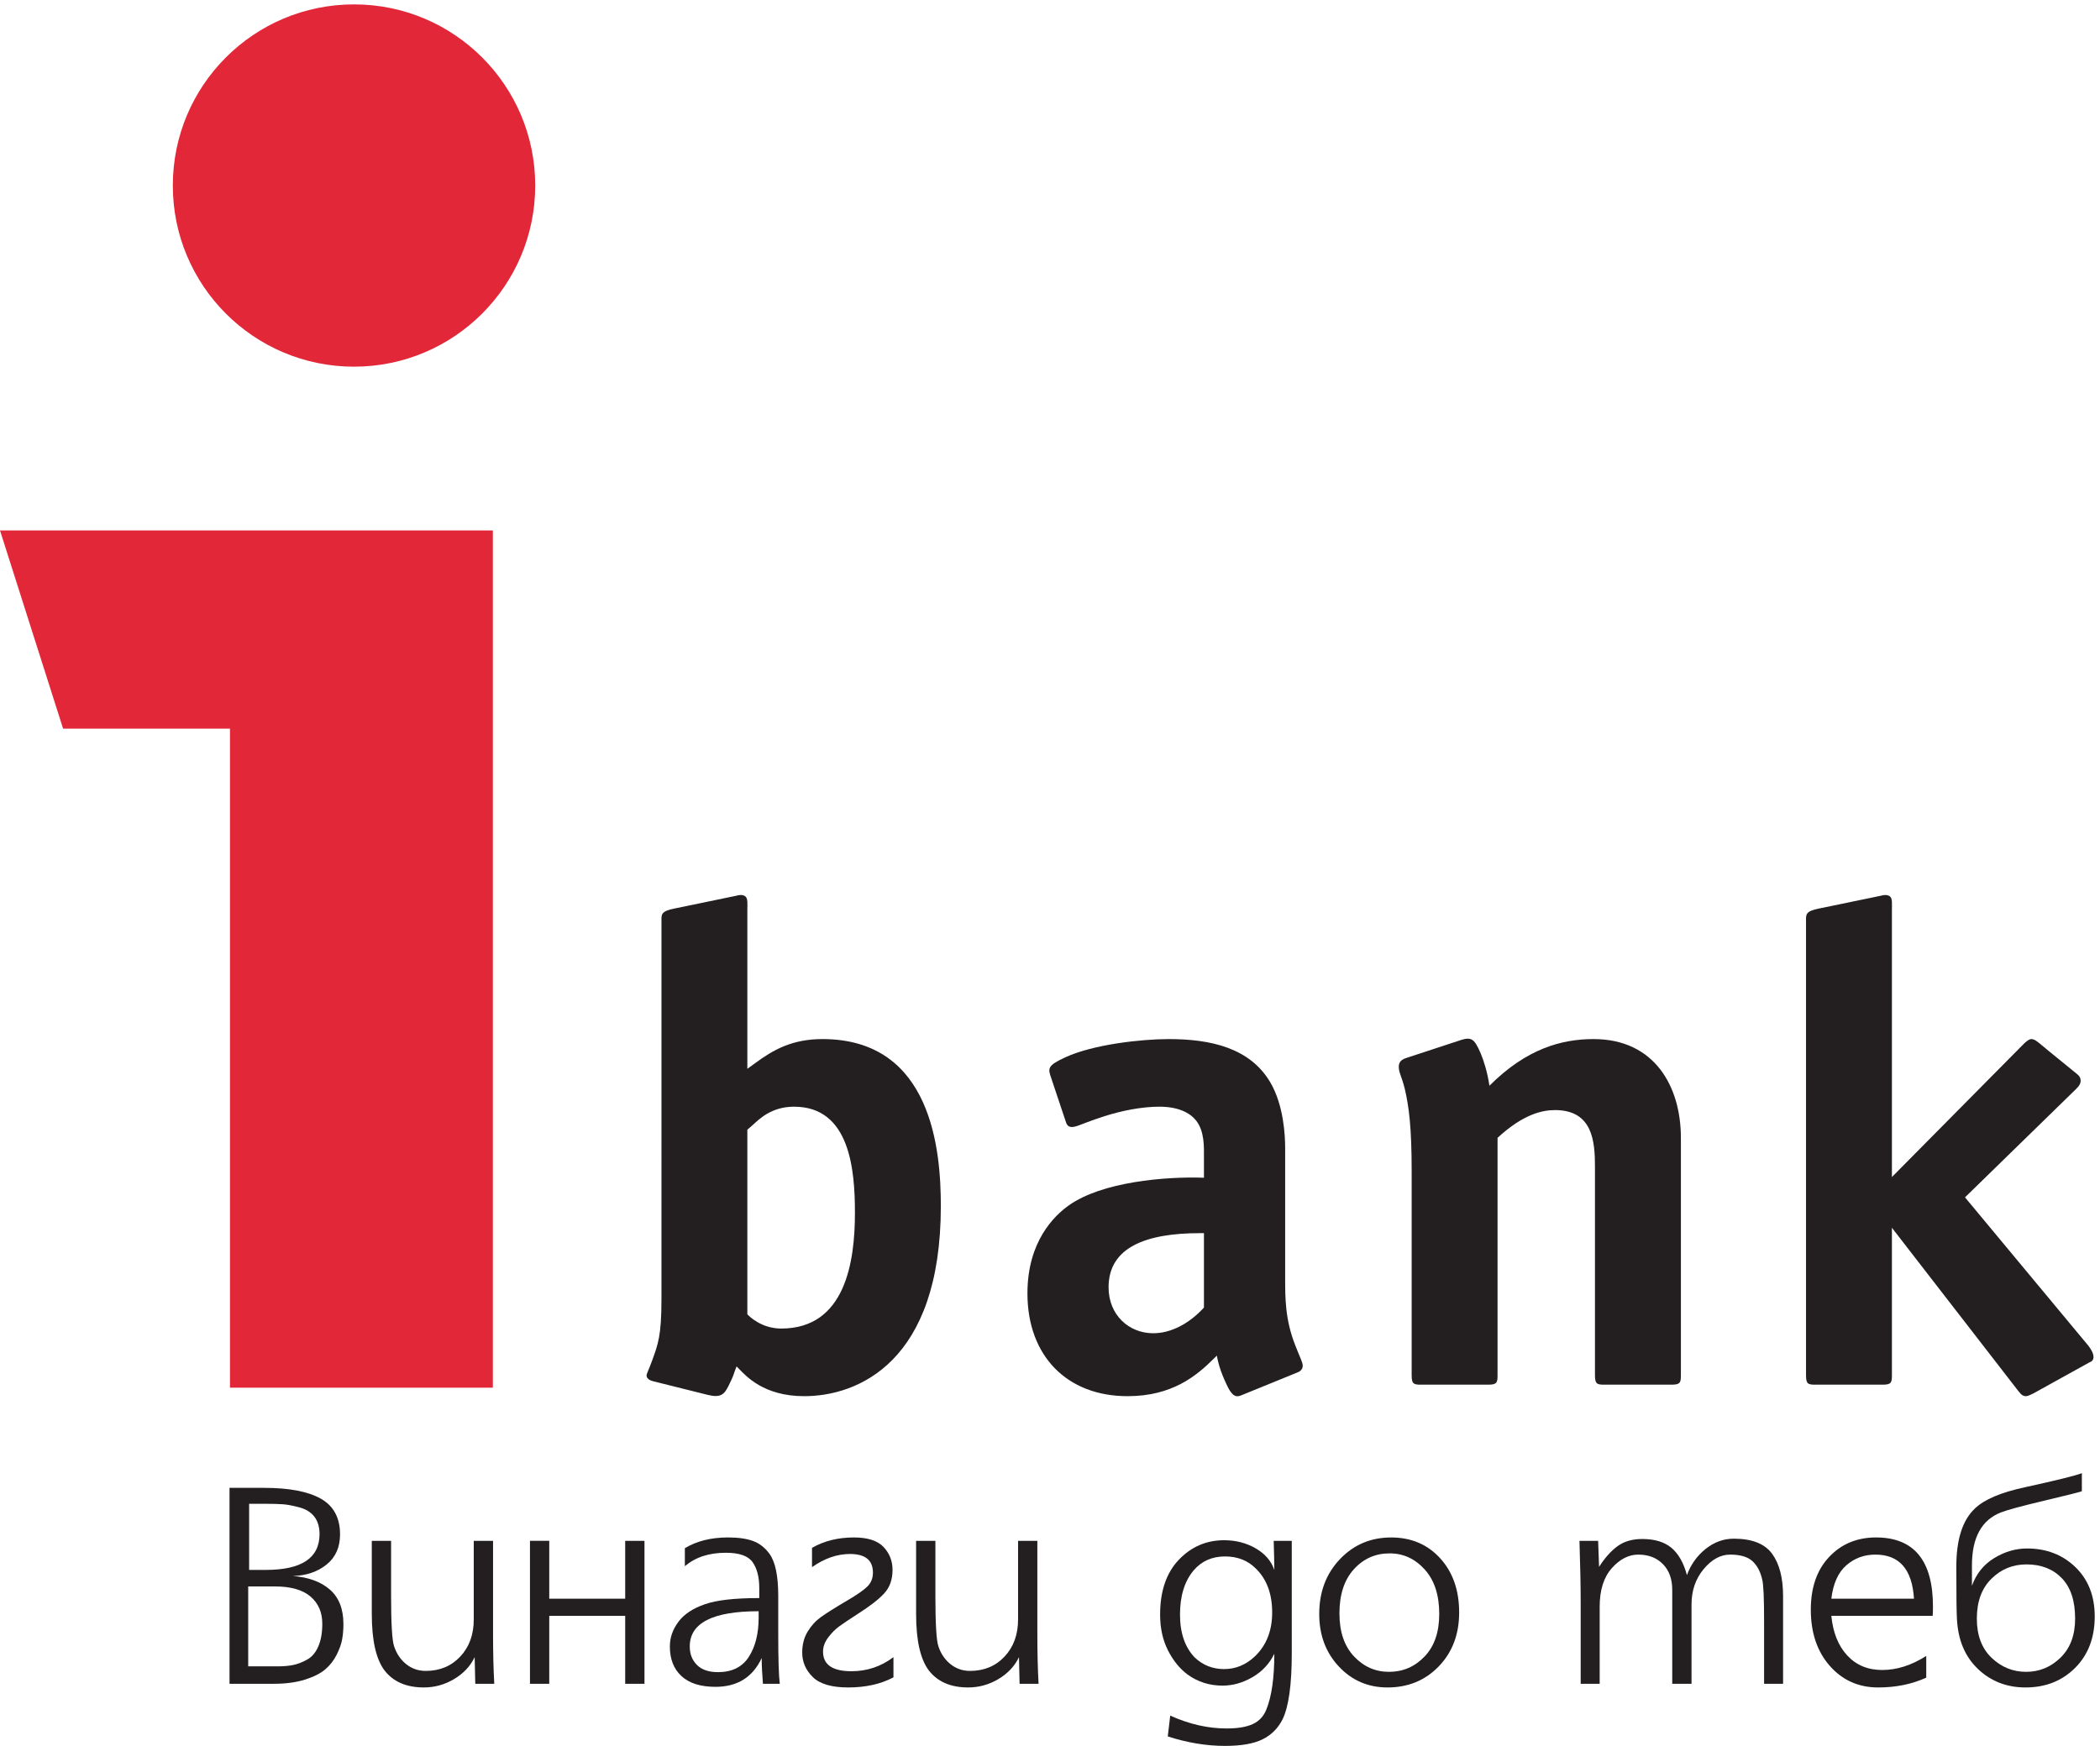 <?xml version="1.0" encoding="UTF-8" standalone="no"?>
<!-- Created with Inkscape (http://www.inkscape.org/) -->

<svg
   version="1.1"
   id="svg1"
   width="410.253"
   height="341.147"
   viewBox="0 0 410.253 341.147"
   sodipodi:docname="LOGO INVESTBANK BG.eps"
   xmlns:inkscape="http://www.inkscape.org/namespaces/inkscape"
   xmlns:sodipodi="http://sodipodi.sourceforge.net/DTD/sodipodi-0.dtd"
   xmlns="http://www.w3.org/2000/svg"
   xmlns:svg="http://www.w3.org/2000/svg">
  <defs
     id="defs1" />
  <sodipodi:namedview
     id="namedview1"
     pagecolor="#ffffff"
     bordercolor="#000000"
     borderopacity="0.25"
     inkscape:showpageshadow="2"
     inkscape:pageopacity="0.0"
     inkscape:pagecheckerboard="0"
     inkscape:deskcolor="#d1d1d1">
    <inkscape:page
       x="0"
       y="0"
       inkscape:label="1"
       id="page1"
       width="410.253"
       height="341.147"
       margin="0"
       bleed="0" />
  </sodipodi:namedview>
  <g
     id="g1"
     inkscape:groupmode="layer"
     inkscape:label="1">
    <g
       id="group-R5">
      <path
         id="path2"
         d="m 469.359,311.191 c 0,10.489 -2.55,19.02 -7.648,25.618 -5.102,6.601 -12.523,11.16 -22.258,13.711 -9.746,2.57 -17.765,4.058 -24.066,4.511 -6.285,0.449 -14.836,0.668 -25.637,0.668 H 385.703 365.93 V 258.57 h 24.73 c 52.453,0 78.699,17.551 78.699,52.621 m 4.047,-131.769 c 0,16.797 -5.777,30.129 -17.312,40.019 -11.543,9.899 -29.008,14.84 -52.395,14.84 h -39.125 v -117.39 h 44.071 c 8.398,0 15.824,0.679 22.273,2.039 6.43,1.359 13.184,3.968 20.234,7.871 7.032,3.89 12.508,10.32 16.407,19.34 3.894,8.988 5.847,20.078 5.847,33.281 m 31.035,-0.453 c 0,-7.789 -0.609,-15.16 -1.8,-22.039 -1.2,-6.899 -3.895,-14.532 -8.094,-22.942 -4.199,-8.386 -9.824,-15.59 -16.859,-21.57 -7.059,-6.027 -17.028,-11.027 -29.911,-15.078 -12.898,-4.031 -27.882,-6.07 -44.972,-6.07 h -65.66 V 379.102 h 50.816 c 36.879,0 64.684,-5.332 83.426,-15.973 18.73,-10.66 28.101,-28.109 28.101,-52.391 0,-18.898 -6.593,-33.648 -19.777,-44.297 -13.195,-10.632 -29.688,-16.269 -49.477,-16.851 23.086,-1.809 41.219,-8.481 54.414,-20.02 13.188,-11.558 19.793,-28.422 19.793,-50.601"
         style="fill:#231f20;fill-opacity:1;fill-rule:nonzero;stroke:none"
         transform="matrix(0.133,0,0,-0.133,0,341.147)" />
      <path
         id="path3"
         d="m 726.012,91.281 h -27.887 l -0.895,39.117 c -6.292,-13.199 -16.339,-23.91 -30.121,-32.148 -13.796,-8.238 -28.64,-12.371 -44.531,-12.371 -25.488,0 -44.672,8.242 -57.562,24.73 -12.594,16.5 -18.899,44.219 -18.899,83.192 v 107.48 h 28.34 v -80.929 c 0,-41.09 1.5,-65.821 4.508,-74.223 3.59,-10.789 9.504,-19.469 17.758,-26.078 8.242,-6.59 17.757,-9.879 28.558,-9.879 20.68,0 37.617,7.027 50.817,21.117 13.187,14.102 19.785,32.242 19.785,54.43 v 115.562 h 28.34 v -136.25 c 0,-27.89 0.586,-52.472 1.789,-73.75"
         style="fill:#231f20;fill-opacity:1;fill-rule:nonzero;stroke:none"
         transform="matrix(0.133,0,0,-0.133,0,341.147)" />
      <path
         id="path4"
         d="M 946.648,91.281 H 918.32 V 191.121 H 806.781 V 91.281 H 778.453 V 301.281 h 28.328 V 216.289 H 918.32 v 84.992 h 28.328 V 91.281"
         style="fill:#231f20;fill-opacity:1;fill-rule:nonzero;stroke:none"
         transform="matrix(0.133,0,0,-0.133,0,341.147)" />
      <path
         id="path5"
         d="m 1114.35,188.398 v 9.461 c -67.47,0 -101.2,-17.25 -101.2,-51.73 0,-11.098 3.52,-20.149 10.58,-27.199 7.04,-7.051 17.31,-10.571 30.8,-10.571 20.69,0 35.82,7.493 45.42,22.5 9.59,14.969 14.4,34.172 14.4,57.539 m 4.48,-59.339 c -13.19,-28.188 -35.82,-42.278 -67.9,-42.278 -21.89,0 -38.52,5.25 -49.91,15.731 -11.403,10.476 -17.09,25.027 -17.09,43.617 0,12.902 4.183,24.98 12.59,36.23 8.39,11.219 21.43,19.84 39.12,25.84 17.09,5.992 43.63,8.992 79.61,8.992 v 14.848 c 0,15.891 -3.23,28.473 -9.67,37.762 -6.46,9.308 -19.56,13.961 -39.35,13.961 -24.9,0 -44.98,-6.621 -60.27,-19.793 v 26.519 c 17.39,10.492 38.52,15.762 63.42,15.762 14.98,0 27.2,-1.73 36.65,-5.191 9.43,-3.438 17.46,-9.668 24.06,-18.649 8.68,-11.691 13.04,-32.379 13.04,-62.058 v -55.774 c 0,-37.187 0.74,-61.617 2.25,-73.297 h -24.74 c -1.2,14.391 -1.81,26.989 -1.81,37.778"
         style="fill:#231f20;fill-opacity:1;fill-rule:nonzero;stroke:none"
         transform="matrix(0.133,0,0,-0.133,0,341.147)" />
      <path
         id="path6"
         d="m 1244.45,213.602 c 14.39,8.378 24.28,15.289 29.68,20.679 5.4,5.391 8.09,12.149 8.09,20.25 0,18.27 -11.23,27.43 -33.73,27.43 -18.89,0 -37.48,-6.461 -55.76,-19.34 v 28.328 c 17.69,10.192 38.22,15.289 61.61,15.289 20.08,0 34.55,-4.648 43.4,-13.937 8.83,-9.301 13.26,-20.551 13.26,-33.731 0,-14.09 -4.04,-25.57 -12.14,-34.39 -8.08,-8.86 -21.14,-18.969 -39.12,-30.379 -12,-7.789 -20.92,-13.781 -26.76,-17.973 -5.85,-4.207 -11.32,-9.68 -16.42,-16.43 -5.1,-6.75 -7.64,-13.699 -7.64,-20.918 0,-19.179 13.95,-28.781 41.83,-28.781 22.78,0 43.31,6.903 61.61,20.692 v -29.672 c -18.6,-9.899 -40.79,-14.848 -66.56,-14.848 -24.29,0 -41.61,5.098 -51.94,15.297 -10.35,10.191 -15.53,22.184 -15.53,35.953 0,11.707 2.63,21.91 7.88,30.598 5.25,8.691 11.69,15.82 19.34,21.371 7.64,5.531 20.6,13.719 38.9,24.512"
         style="fill:#231f20;fill-opacity:1;fill-rule:nonzero;stroke:none"
         transform="matrix(0.133,0,0,-0.133,0,341.147)" />
      <path
         id="path7"
         d="m 1525.52,91.281 h -27.89 l -0.89,39.117 c -6.3,-13.199 -16.34,-23.91 -30.13,-32.148 -13.8,-8.238 -28.64,-12.371 -44.53,-12.371 -25.48,0 -44.67,8.242 -57.57,24.73 -12.58,16.5 -18.88,44.219 -18.88,83.192 v 107.48 h 28.33 v -80.929 c 0,-41.09 1.49,-65.821 4.5,-74.223 3.59,-10.789 9.51,-19.469 17.77,-26.078 8.23,-6.59 17.76,-9.879 28.56,-9.879 20.67,0 37.62,7.027 50.81,21.117 13.18,14.102 19.79,32.242 19.79,54.43 v 115.562 h 28.33 v -136.25 c 0,-27.89 0.6,-52.472 1.8,-73.75"
         style="fill:#231f20;fill-opacity:1;fill-rule:nonzero;stroke:none"
         transform="matrix(0.133,0,0,-0.133,0,341.147)" />
      <path
         id="path8"
         d="m 1798.05,112.852 c 17.09,0 32.21,6.308 45.41,18.886 16.79,16.203 25.18,37.633 25.18,64.321 0,27.57 -8.09,49.16 -24.26,64.761 -11.7,11.692 -26.7,17.532 -44.99,17.532 -18.87,0 -34.18,-6.743 -45.87,-20.231 -13.5,-15.891 -20.25,-37.633 -20.25,-65.211 0,-26.988 7.21,-47.98 21.6,-62.961 12,-11.398 26.38,-17.097 43.18,-17.097 m 99.38,22.957 c 0,-45.879 -4.49,-78.098 -13.48,-96.688 -6.6,-13.211 -16.44,-23.02 -29.46,-29.48 C 1841.45,3.211 1823.08,0 1799.39,0 c -27.3,0 -55.31,4.629 -84.1,13.93 l 3.6,30.582 c 27.88,-12.601 55.47,-18.891 82.76,-18.891 16.48,0 29.38,2.168 38.66,6.508 9.3,4.359 15.89,11.473 19.8,21.371 7.78,19.172 11.69,46.461 11.69,81.859 -7.2,-14.711 -17.92,-26.168 -32.15,-34.418 -14.26,-8.25 -28.87,-12.382 -43.86,-12.382 -19.18,0 -36.27,5.41 -51.26,16.222 -11.7,8.68 -21.37,20.598 -29.02,35.739 -7.65,15.128 -11.46,32.609 -11.46,52.39 0,34.481 9.15,61.301 27.43,80.5 18.29,19.192 40.47,28.77 66.57,28.77 17.09,0 32.52,-3.961 46.33,-11.91 13.76,-7.942 22.91,-18.52 27.42,-31.7 0,8.692 -0.31,22.942 -0.9,42.711 h 26.53 V 135.809"
         style="fill:#231f20;fill-opacity:1;fill-rule:nonzero;stroke:none"
         transform="matrix(0.133,0,0,-0.133,0,341.147)" />
      <path
         id="path9"
         d="m 2114.05,193.801 c 0,27.89 -7.13,49.699 -21.35,65.418 -14.25,15.769 -31.41,23.64 -51.51,23.64 -20.98,0 -38.5,-7.808 -52.6,-23.398 -14.09,-15.59 -21.14,-37.172 -21.14,-64.77 0,-26.972 7.11,-48.011 21.37,-63.16 14.22,-15.152 31.39,-22.722 51.48,-22.722 20.38,0 37.79,7.492 52.17,22.48 14.4,14.992 21.58,35.84 21.58,62.512 m 29.25,2.258 c 0,-32.09 -9.98,-58.481 -29.92,-79.168 -19.95,-20.672 -45.05,-31.02 -75.32,-31.02 -28.48,0 -52.33,10.27 -71.51,30.809 -19.21,20.519 -28.78,46.242 -28.78,77.121 0,32.39 10.12,59.219 30.36,80.508 20.22,21.293 45.35,31.929 75.33,31.929 29.38,0 53.36,-10.187 71.95,-30.578 18.58,-20.39 27.89,-46.93 27.89,-79.601"
         style="fill:#231f20;fill-opacity:1;fill-rule:nonzero;stroke:none"
         transform="matrix(0.133,0,0,-0.133,0,341.147)" />
      <path
         id="path10"
         d="m 2619.09,91.281 h -27.89 v 93.09 c 0,32.668 -0.89,52.598 -2.69,59.82 -2.7,11.969 -7.57,21.118 -14.61,27.43 -7.06,6.301 -17.93,9.43 -32.61,9.43 -14.1,0 -27.06,-7.129 -38.91,-21.36 -11.84,-14.242 -17.76,-31.543 -17.76,-51.929 V 91.281 h -28.33 V 229.34 c 0,15.879 -4.57,28.488 -13.73,37.781 -9.13,9.27 -21.19,13.93 -36.18,13.93 -14.1,0 -27.07,-6.66 -38.91,-20.012 -11.84,-13.34 -17.76,-32.148 -17.76,-56.437 V 91.281 h -27.89 V 208.66 c 0,25.481 -0.6,56.352 -1.8,92.621 h 27.42 l 1.37,-38.23 c 8.69,13.5 17.82,23.699 27.42,30.597 9.6,6.903 21.59,10.34 36,10.34 18.28,0 32.59,-4.359 42.95,-13.027 10.34,-8.711 17.9,-22.051 22.69,-40.031 5.69,15.59 14.84,28.379 27.44,38.449 12.58,10.043 26.37,15.07 41.37,15.07 26.68,0 45.42,-7.371 56.22,-22.039 10.79,-14.699 16.19,-35.519 16.19,-62.519 V 91.281"
         style="fill:#231f20;fill-opacity:1;fill-rule:nonzero;stroke:none"
         transform="matrix(0.133,0,0,-0.133,0,341.147)" />
      <path
         id="path11"
         d="m 2811.38,216.289 c -2.69,43.18 -21.58,64.762 -56.65,64.762 -16.52,0 -30.75,-5.231 -42.73,-15.723 -12,-10.5 -19.34,-26.848 -22.02,-49.039 z m -55.76,89.961 c 55.76,0 83.64,-33.891 83.64,-101.648 0,-6.293 -0.15,-10.801 -0.44,-13.493 h -148.84 c 2.37,-24.589 10.17,-44 23.37,-58.23 13.18,-14.25 30.29,-21.359 51.28,-21.359 21.58,0 43.17,6.878 64.75,20.671 v -31.91 c -20.99,-9.601 -44.54,-14.41 -70.61,-14.41 -28.78,0 -52.47,10.578 -71.05,31.699 -18.6,21.16 -27.89,48.649 -27.89,82.551 0,32.66 9,58.52 26.99,77.57 17.97,19.028 40.92,28.559 68.8,28.559"
         style="fill:#231f20;fill-opacity:1;fill-rule:nonzero;stroke:none"
         transform="matrix(0.133,0,0,-0.133,0,341.147)" />
      <path
         id="path12"
         d="m 2903.7,187.07 c 0,-24.59 7.2,-43.781 21.59,-57.558 14.4,-13.801 31.33,-20.703 50.83,-20.703 19.48,0 36.33,6.98 50.58,20.91 14.25,13.949 21.37,33.062 21.37,57.351 0,26.078 -6.52,45.86 -19.57,59.36 -13.03,13.488 -30.35,20.23 -51.93,20.23 -20.11,0 -37.26,-7.051 -51.5,-21.129 -14.25,-14.09 -21.37,-33.582 -21.37,-58.461 m -7.19,48.11 c 6.3,17.699 17.16,31.261 32.61,40.699 15.42,9.441 31.55,14.16 48.34,14.16 28.49,0 52.17,-9.148 71.06,-27.418 18.89,-18.293 28.34,-42.441 28.34,-72.41 0,-31.18 -9.6,-56.371 -28.79,-75.563 -19.19,-19.179 -43.47,-28.777 -72.86,-28.777 -27.58,0 -50.89,9.07 -69.92,27.199 -19.05,18.149 -29.31,42.66 -30.82,73.559 -0.59,8.062 -0.9,33.711 -0.9,76.891 0,39.871 9.16,68.359 27.45,85.429 13.78,13.199 38.22,23.539 73.3,31.051 46.46,10.172 74.35,17.09 83.64,20.68 v -26.532 c -4.19,-1.507 -22.72,-6.16 -55.53,-13.937 -32.83,-7.813 -53.91,-13.492 -63.19,-17.102 -28.5,-11.089 -42.73,-37.039 -42.73,-77.8 V 235.18"
         style="fill:#231f20;fill-opacity:1;fill-rule:nonzero;stroke:none"
         transform="matrix(0.133,0,0,-0.133,0,341.147)" />
      <path
         id="path13"
         d="m 971.594,656.91 c 0,-54.691 -4.985,-66.609 -13.949,-91.43 -4.954,-13.921 -7.911,-17.89 -7.911,-21.839 0,-1.012 0.946,-5.969 9.93,-7.969 l 79.486,-19.852 c 19.84,-4.98 24.81,0.942 30.82,12.879 5.92,11.922 6.98,14.942 8.93,20.903 l 3,7.918 3.93,-3.969 c 9.95,-9.91 35.77,-39.75 95.42,-39.75 78.48,0 200.7,49.687 200.7,279.23 0,79.489 -11.95,245.409 -173.89,245.409 -44.71,0 -72.53,-15.89 -99.35,-35.76 l -10.97,-7.942 v 234.492 c 0,6.95 1.05,15.89 -2.95,18.88 -3.97,2.98 -9.93,1.98 -12.89,1 l -91.412,-18.91 c -19.906,-3.94 -18.894,-8.91 -18.894,-17.85 z m 126.146,248.379 7.97,6.949 c 8.91,7.973 26.86,26.871 60.65,26.871 82.45,0 89.42,-93.429 89.42,-156.05 0,-71.508 -13.94,-169.899 -108.31,-169.899 -28.83,0 -46.71,17.879 -48.68,19.879 l -1.05,1.012 v 271.238"
         style="fill:#231f20;fill-opacity:1;fill-rule:nonzero;stroke:none"
         transform="matrix(0.133,0,0,-0.133,0,341.147)" />
      <path
         id="path14"
         d="m 1905.57,548.602 c 3,1 7.97,3.937 7.97,9.91 0,4.968 -3.97,11.929 -10.93,29.84 -14.9,37.726 -14.9,69.519 -14.9,98.328 v 191.789 c 0,17.902 -1.99,62.609 -21.83,96.402 -29.83,50.659 -87.47,63.569 -149.06,63.569 -40.77,0 -111.29,-7.94 -152.04,-26.81 -25.85,-11.931 -25.85,-15.919 -20.9,-29.821 l 20.9,-62.59 c 2,-6.957 3.96,-9.938 9.93,-9.938 6.97,0 13.95,4.949 47.71,15.891 24.82,7.969 54.65,13.937 80.44,13.937 27.88,0 44.77,-8.968 53.68,-19.89 12.95,-15.899 11.89,-39.739 11.89,-53.649 v -30.832 c -56.59,2.012 -150.01,-5.957 -198.67,-40.75 -20.92,-14.886 -60.61,-52.617 -60.61,-129.16 0,-91.43 57.63,-151.019 147.05,-151.019 65.58,0 101.37,29.832 127.18,55.64 l 3.93,3.949 c 3.02,-15.878 7.98,-29.757 16.92,-47.66 7.96,-14.886 13.91,-12.937 20.88,-9.918 z m -137.14,95.367 c -21.86,-23.848 -48.66,-37.707 -74.48,-37.707 -35.79,0 -65.61,26.797 -65.61,67.527 0,58.609 54.69,79.52 134.17,79.52 h 5.92 v -109.34"
         style="fill:#231f20;fill-opacity:1;fill-rule:nonzero;stroke:none"
         transform="matrix(0.133,0,0,-0.133,0,341.147)" />
      <path
         id="path15"
         d="m 2469,544.621 c 0,-10.961 -1.04,-13.922 -13.92,-13.922 h -98.39 c -10.89,0 -13.9,0.992 -13.9,13.922 v 306.008 c 0,36.801 -3.01,83.492 -58.64,83.492 -18.9,0 -46.68,-5.973 -84.46,-40.742 V 544.621 c 0,-10.961 -0.96,-13.922 -13.93,-13.922 h -98.35 c -10.92,0 -13.88,0.992 -13.88,13.922 v 300.047 c 0,64.613 -4.01,94.441 -9.99,120.242 -4.95,19.871 -8.9,23.871 -8.9,32.82 0,3.96 0.95,9.9 10.92,12.9 l 75.54,24.83 c 19.84,6.97 23.85,4.98 33.78,-17.87 4.95,-11.93 9.91,-27.82 12.89,-47.68 54.66,54.63 106.29,68.53 153.01,68.53 89.47,0 128.22,-69.542 128.22,-145.061 V 544.621"
         style="fill:#231f20;fill-opacity:1;fill-rule:nonzero;stroke:none"
         transform="matrix(0.133,0,0,-0.133,0,341.147)" />
      <path
         id="path16"
         d="M 2778.96,761.219 V 544.621 c 0,-10.961 -0.95,-13.922 -13.89,-13.922 h -98.35 c -10.97,0 -13.92,0.992 -13.92,13.922 v 667.729 c 0,8.94 -1,13.9 18.89,17.85 l 91.39,18.91 c 2.98,0.98 8.91,1.98 12.93,-1 3.95,-2.99 2.95,-11.93 2.95,-18.88 V 835.75 l 193.77,195.75 c 1.01,0.98 6.97,6.94 10.93,6.94 4.97,0 8.98,-3.95 12.93,-6.94 l 11.94,-9.94 42.7,-34.779 c 4.95,-3.98 4.95,-7.961 4.95,-9.929 0,-5.993 -5.9,-10.934 -8.91,-13.911 L 2886.32,805.918 3067.16,588.352 c 6.92,-8.981 7.92,-13.942 7.92,-16.911 0,-4.953 -2.96,-6.953 -5.96,-7.953 l -82.51,-45.718 c -5.91,-2.961 -8.92,-3.969 -10.89,-3.969 -5.98,0 -8.94,4.98 -12.91,9.937 l -183.85,237.481"
         style="fill:#231f20;fill-opacity:1;fill-rule:nonzero;stroke:none"
         transform="matrix(0.133,0,0,-0.133,0,341.147)" />
      <path
         id="path17"
         d="m 786.16,2292.46 c 0,-146.96 -119.191,-266.16 -266.164,-266.16 -147.051,0 -266.148,119.2 -266.148,266.16 0,146.97 119.097,266.11 266.148,266.11 146.973,0 266.164,-119.14 266.164,-266.11"
         style="fill:#e22739;fill-opacity:1;fill-rule:nonzero;stroke:none"
         transform="matrix(0.133,0,0,-0.133,0,341.147)" />
      <path
         id="path18"
         d="M 0,1785.72 92.664,1494.56 H 337.816 V 526.27 h 386.129 v 968.29 3.58 287.58 H 0"
         style="fill:#e22739;fill-opacity:1;fill-rule:nonzero;stroke:none"
         transform="matrix(0.133,0,0,-0.133,0,341.147)" />
    </g>
  </g>
</svg>

